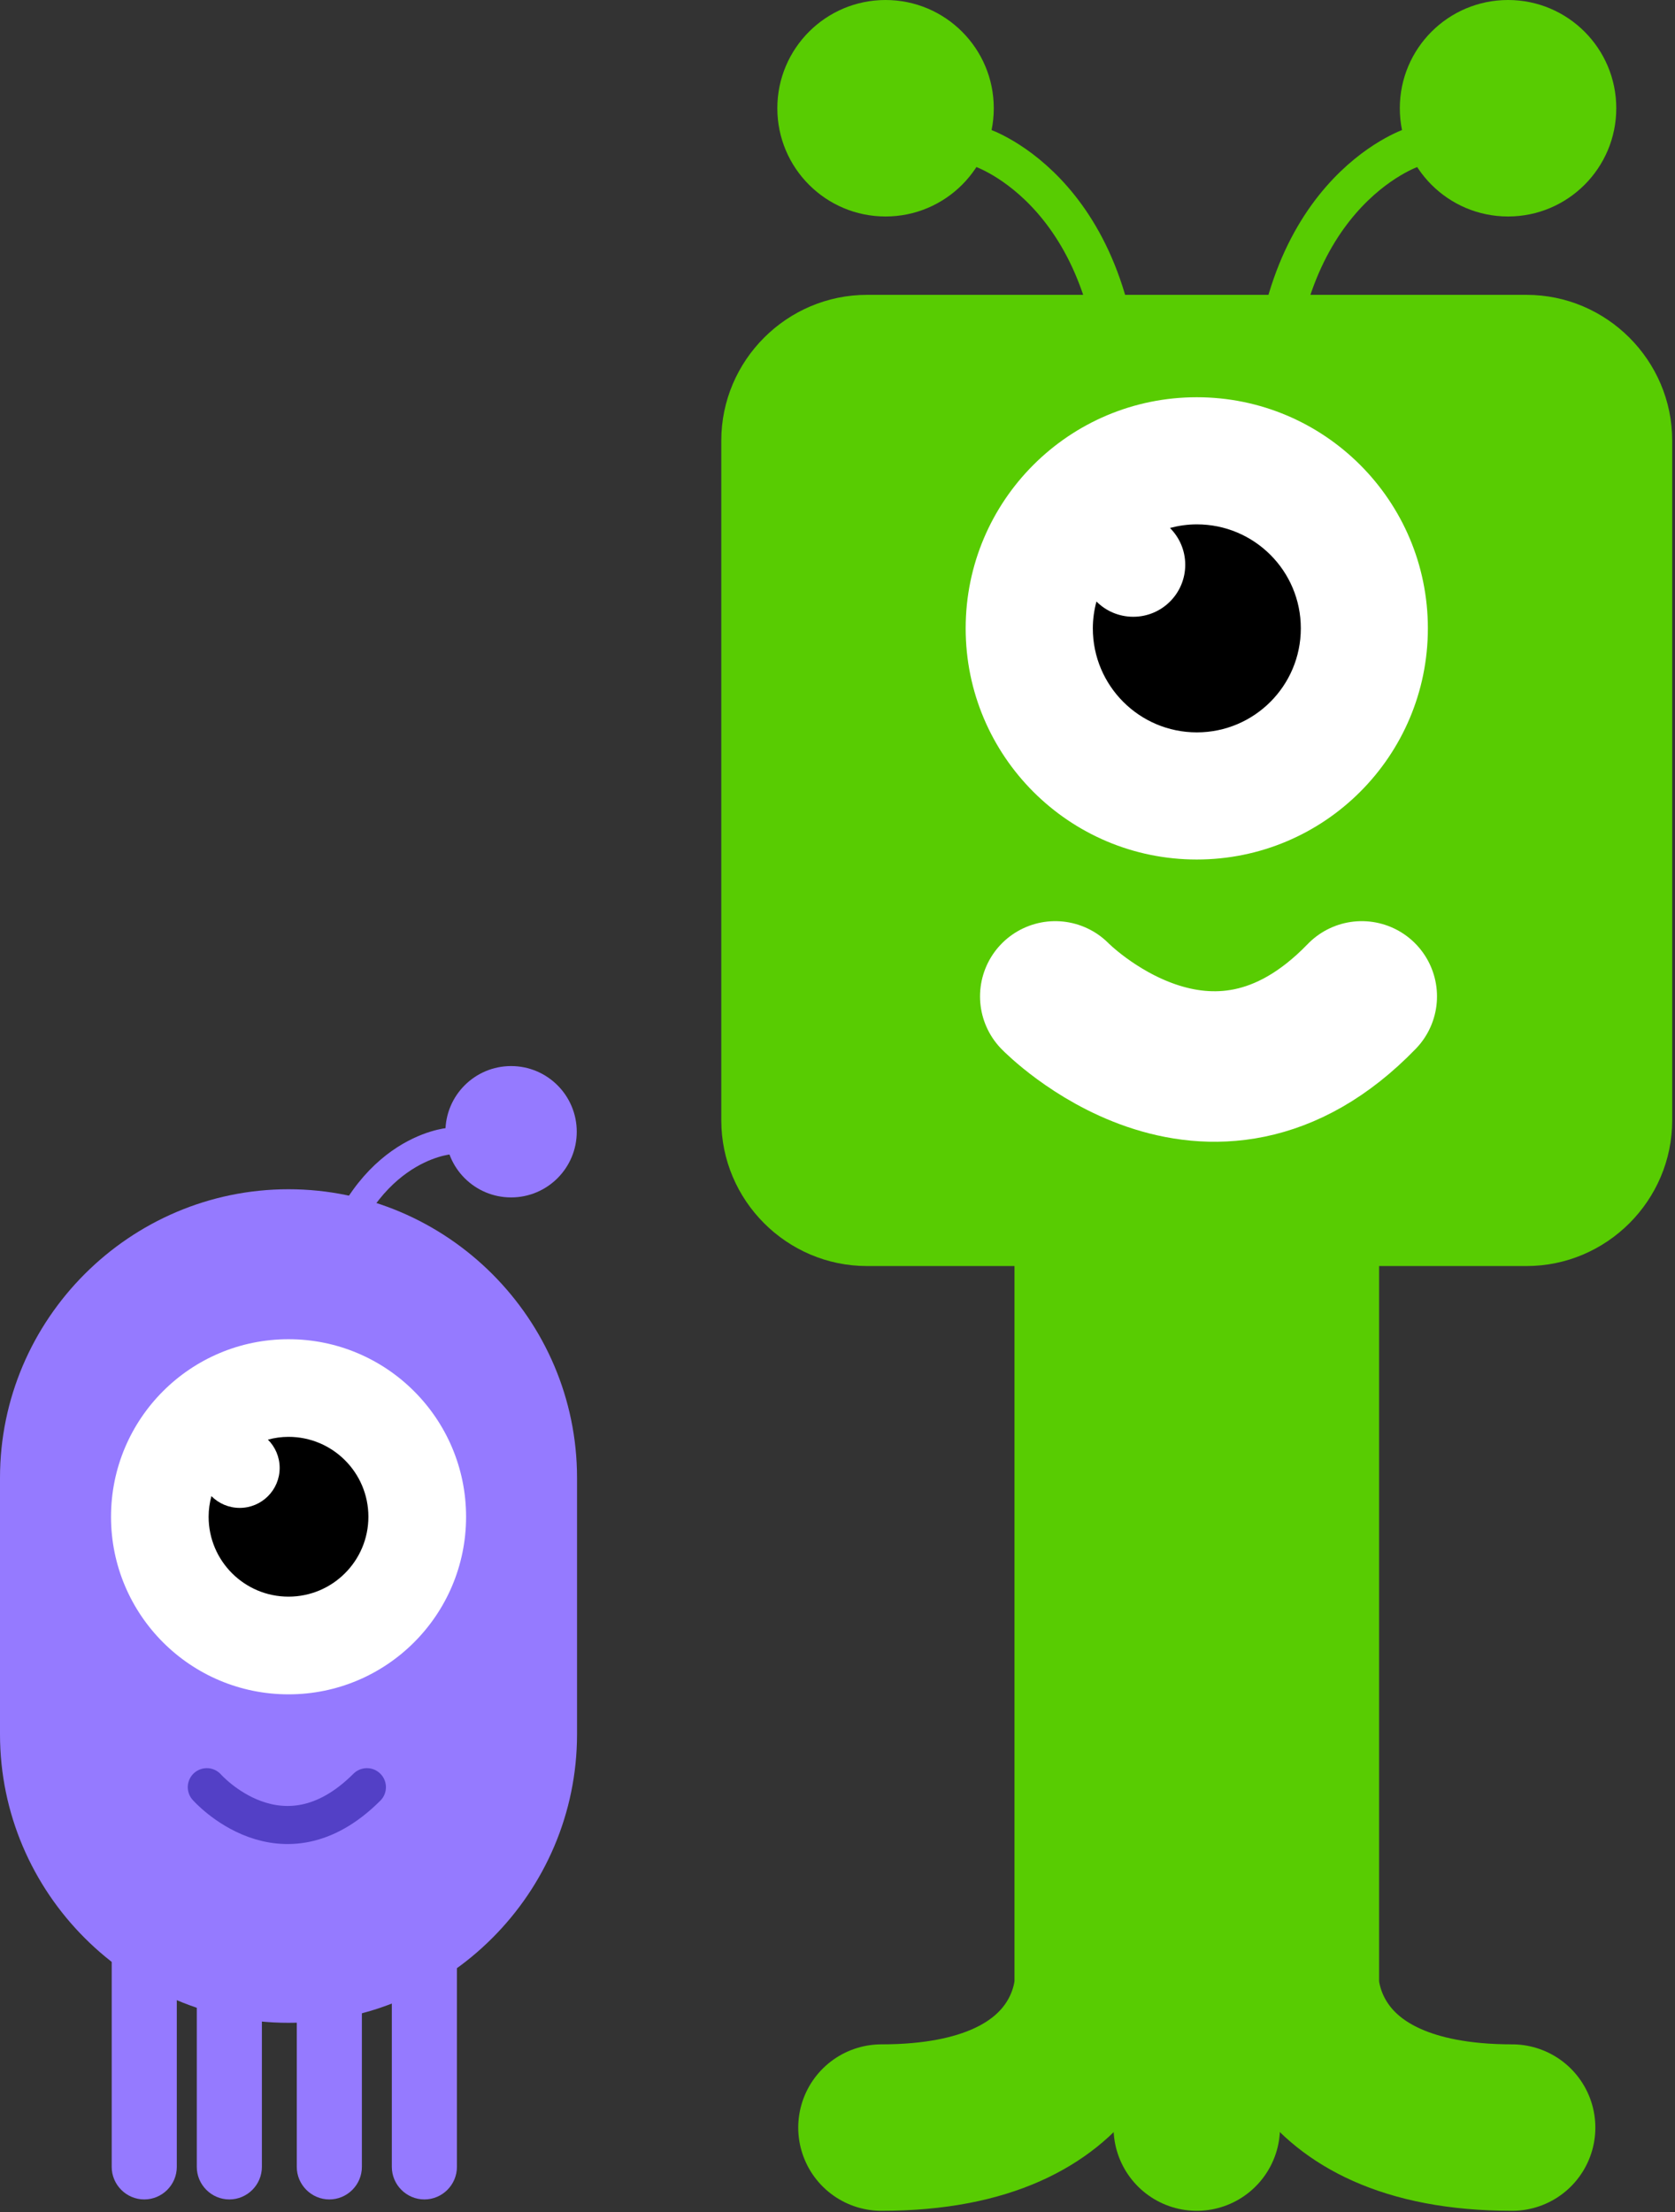 <svg width="209" height="276" viewBox="0 0 209 276" fill="none" xmlns="http://www.w3.org/2000/svg">
<rect x="0" y="0" width="209" height="276" fill="#333333" stroke="none"/>
<path d="M136.967 139.504V247.441C136.967 247.441 136.967 265.432 109.984 265.432" stroke="#58CC02" stroke-width="20.767" stroke-miterlimit="10" stroke-linecap="round"/>
<path d="M161.695 139.504V247.441C161.695 247.441 161.695 265.432 188.677 265.432" stroke="#58CC02" stroke-width="20.767" stroke-miterlimit="10" stroke-linecap="round"/>
<path d="M149.328 139.504V265.432" stroke="#58CC02" stroke-width="20.767" stroke-miterlimit="10" stroke-linecap="round"/>
<path d="M208.652 54.967V139.768C208.652 149.772 200.467 157.949 190.471 157.949H108.182C98.177 157.949 90 149.764 90 139.768V54.967C90 44.962 98.186 36.785 108.182 36.785H190.471C200.475 36.785 208.652 44.971 208.652 54.967Z" fill="#58CC02"/>
<path d="M176.241 18.398C176.241 18.398 158.311 24.228 158.718 53.289" stroke="#58CC02" stroke-width="4.991" stroke-miterlimit="10" stroke-linecap="round"/>
<path d="M188.168 27.008C195.626 27.008 201.672 20.962 201.672 13.504C201.672 6.046 195.626 0 188.168 0C180.71 0 174.664 6.046 174.664 13.504C174.664 20.962 180.71 27.008 188.168 27.008Z" fill="#58CC02"/>
<path d="M122.422 18.398C122.422 18.398 140.352 24.228 139.945 53.289" stroke="#58CC02" stroke-width="4.991" stroke-miterlimit="10" stroke-linecap="round"/>
<path d="M110.496 27.008C117.954 27.008 124 20.962 124 13.504C124 6.046 117.954 0 110.496 0C103.038 0 96.992 6.046 96.992 13.504C96.992 20.962 103.038 27.008 110.496 27.008Z" fill="#58CC02"/>
<path d="M131.672 124.309C131.672 124.309 150.884 143.989 169.915 124.309" stroke="white" stroke-width="18.777" stroke-miterlimit="10" stroke-linecap="round"/>
<path d="M149.328 107.23C165.254 107.23 178.164 94.32 178.164 78.394C178.164 62.469 165.254 49.559 149.328 49.559C133.402 49.559 120.492 62.469 120.492 78.394C120.492 94.32 133.402 107.23 149.328 107.23Z" fill="white"/>
<path d="M149.335 65.418C148.174 65.418 147.057 65.582 145.983 65.868C147.161 67.046 147.889 68.666 147.889 70.459C147.889 74.045 144.987 76.947 141.401 76.947C139.608 76.947 137.979 76.219 136.81 75.041C136.524 76.115 136.359 77.233 136.359 78.394C136.359 85.557 142.172 91.369 149.335 91.369C156.499 91.369 162.311 85.557 162.311 78.394C162.319 71.23 156.507 65.418 149.335 65.418Z" fill="black"/>
<path d="M72 184.367V216.361C72 236.163 55.802 252.361 36 252.361C16.198 252.361 0 236.163 0 216.361V184.367C0 164.565 16.198 148.367 36 148.367C55.794 148.367 72 164.565 72 184.367Z" fill="#957AFF"/>
<path d="M36.004 211.382C48.238 211.382 58.156 201.464 58.156 189.23C58.156 176.996 48.238 167.078 36.004 167.078C23.769 167.078 13.852 176.996 13.852 189.23C13.852 201.464 23.769 211.382 36.004 211.382Z" fill="white"/>
<path d="M35.999 179.258C35.108 179.258 34.248 179.384 33.428 179.605C34.335 180.504 34.895 181.758 34.895 183.138C34.895 185.89 32.663 188.122 29.911 188.122C28.531 188.122 27.285 187.562 26.378 186.655C26.157 187.475 26.031 188.335 26.031 189.226C26.031 194.73 30.495 199.194 35.999 199.194C41.504 199.194 45.967 194.73 45.967 189.226C45.967 183.721 41.504 179.258 35.999 179.258Z" fill="black"/>
<path d="M56.042 142.367C56.042 142.367 44.638 143.227 40.703 160.426" stroke="#957AFF" stroke-width="3.327" stroke-miterlimit="10" stroke-linecap="round"/>
<path d="M63.772 149.387C68.297 149.387 71.965 145.719 71.965 141.194C71.965 136.668 68.297 133 63.772 133C59.247 133 55.578 136.668 55.578 141.194C55.578 145.719 59.247 149.387 63.772 149.387Z" fill="#957AFF"/>
<path fill-rule="evenodd" clip-rule="evenodd" d="M17.999 274.396C15.767 274.396 13.938 272.567 13.938 270.335V237.245C13.938 235.013 15.767 233.184 17.999 233.184C20.231 233.184 22.06 235.013 22.06 237.245V270.335C22.06 272.575 20.231 274.396 17.999 274.396Z" fill="#957AFF"/>
<path fill-rule="evenodd" clip-rule="evenodd" d="M28.616 274.396C26.384 274.396 24.555 272.567 24.555 270.335V237.245C24.555 235.013 26.384 233.184 28.616 233.184C30.848 233.184 32.677 235.013 32.677 237.245V270.335C32.677 272.575 30.848 274.396 28.616 274.396Z" fill="#957AFF"/>
<path fill-rule="evenodd" clip-rule="evenodd" d="M41.093 274.396C38.861 274.396 37.031 272.567 37.031 270.335V237.245C37.031 235.013 38.861 233.184 41.093 233.184C43.324 233.184 45.154 235.013 45.154 237.245V270.335C45.154 272.575 43.324 274.396 41.093 274.396Z" fill="#957AFF"/>
<path fill-rule="evenodd" clip-rule="evenodd" d="M52.952 274.396C50.72 274.396 48.891 272.567 48.891 270.335V237.245C48.891 235.013 50.72 233.184 52.952 233.184C55.184 233.184 57.013 235.013 57.013 237.245V270.335C57.013 272.575 55.184 274.396 52.952 274.396Z" fill="#957AFF"/>
<path d="M25.805 222.965C25.805 222.965 35.166 233.58 45.78 222.965" stroke="#5340C6" stroke-width="4.75" stroke-miterlimit="10" stroke-linecap="round" stroke-linejoin="round"/>
</svg>
